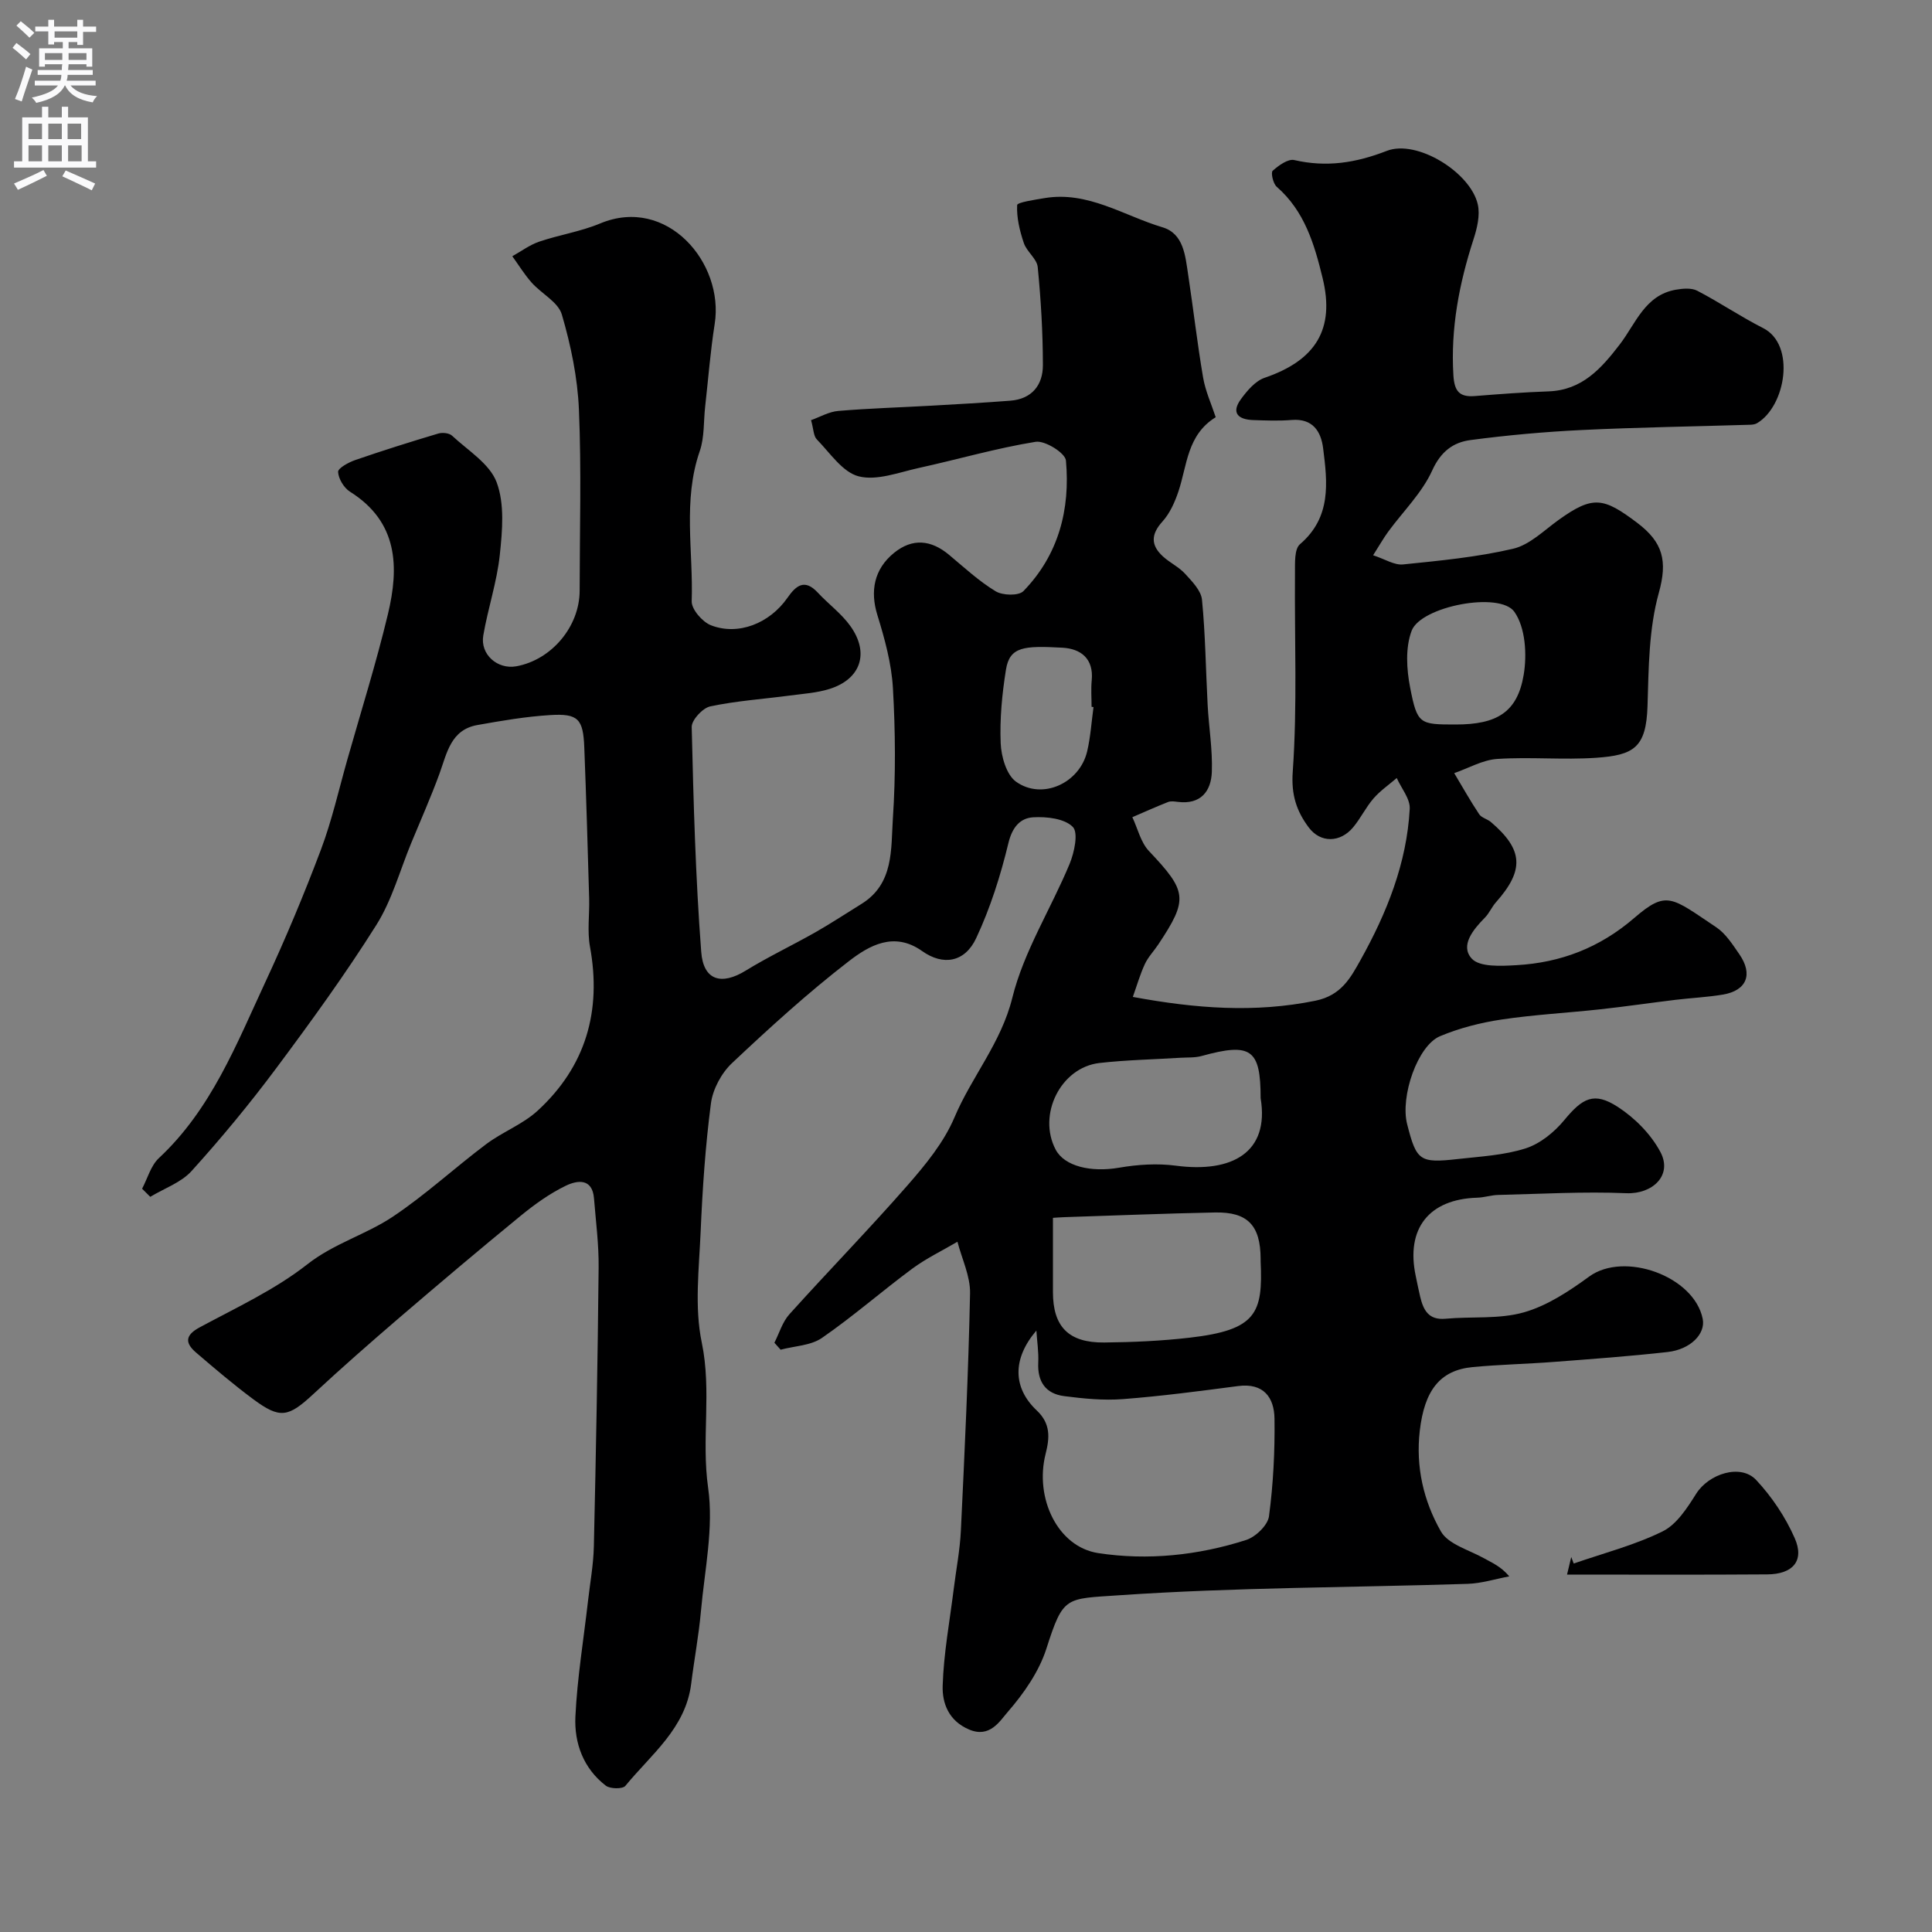 <svg enable-background="new 0 0 400 400" viewBox="0 0 400 400" xmlns="http://www.w3.org/2000/svg"><rect x="0" y="0" width="400" height="400" fill="#808080" stroke="none"/><path d="m29.42 246.11c1.13-2.14 1.8-4.77 3.48-6.34 10.83-10.1 16.04-23.55 22.06-36.49 4.16-8.95 7.99-18.09 11.47-27.33 2.29-6.06 3.71-12.45 5.49-18.71 2.84-10.01 5.97-19.96 8.39-30.07 2.35-9.79 2.12-19.12-7.85-25.37-1.25-.79-2.38-2.66-2.46-4.09-.04-.78 2.16-1.98 3.54-2.46 5.69-1.96 11.43-3.77 17.2-5.49.86-.26 2.27-.11 2.86.45 3.29 3.06 7.78 5.8 9.22 9.63 1.68 4.48 1.19 10.03.66 15.02-.59 5.62-2.46 11.1-3.42 16.7-.68 3.93 2.94 7.09 6.83 6.39 7.31-1.33 13.11-8.23 13.12-15.66.01-12.5.38-25.02-.15-37.49-.28-6.62-1.67-13.31-3.54-19.69-.76-2.58-4.21-4.31-6.25-6.6-1.49-1.68-2.68-3.63-4-5.46 1.85-1.03 3.6-2.35 5.57-3.02 4.15-1.41 8.58-2.08 12.6-3.76 13.85-5.79 25.72 8.16 23.73 20.79-.89 5.66-1.33 11.39-1.97 17.08-.35 3.09-.13 6.38-1.12 9.25-3.55 10.24-1.32 20.73-1.67 31.09-.06 1.66 2.2 4.27 3.97 4.97 5.64 2.21 12.16-.37 15.86-5.69 1.78-2.55 3.55-3.99 6.27-1.07 2.2 2.37 4.91 4.34 6.76 6.94 3.98 5.57 2.15 10.96-4.3 13-2.62.83-5.46 1-8.21 1.37-5.51.73-11.09 1.1-16.51 2.25-1.57.33-3.87 2.82-3.84 4.27.37 15.53.79 31.07 1.97 46.55.45 5.98 4.23 6.95 9.19 3.9 4.67-2.87 9.65-5.23 14.43-7.94 3.25-1.85 6.38-3.92 9.57-5.89 6.75-4.19 6.07-11.36 6.49-17.69.6-8.96.52-18.01.01-26.98-.29-5.11-1.71-10.24-3.23-15.17-1.5-4.87-.72-9.45 3.48-12.85 3.81-3.08 7.66-2.68 11.37.42 3.14 2.62 6.18 5.45 9.65 7.55 1.45.88 4.77.97 5.75-.04 7.28-7.49 9.72-16.92 8.8-27.04-.14-1.55-4.34-4.18-6.27-3.87-8.15 1.32-16.13 3.65-24.21 5.42-4.13.91-8.67 2.69-12.43 1.73-3.33-.85-5.93-4.84-8.66-7.64-.7-.71-.67-2.12-1.2-3.99 1.83-.65 3.69-1.75 5.64-1.91 6.42-.54 12.86-.73 19.3-1.09 5.44-.31 10.87-.61 16.3-1.03 4.49-.34 6.77-3.25 6.76-7.38-.01-6.77-.41-13.55-1.07-20.28-.17-1.73-2.28-3.19-2.88-4.99-.85-2.52-1.51-5.25-1.38-7.85.03-.58 3.65-1.1 5.65-1.44 8.99-1.52 16.41 3.64 24.45 6.04 4.38 1.31 4.71 5.9 5.3 9.77 1.08 7.11 1.89 14.26 3.1 21.34.48 2.81 1.72 5.5 2.61 8.21-5.95 3.66-5.9 9.97-7.73 15.4-.74 2.2-1.77 4.51-3.3 6.2-2.41 2.66-2.42 4.9.08 7.2 1.44 1.33 3.33 2.2 4.63 3.63 1.44 1.58 3.3 3.47 3.48 5.37.71 7.23.78 14.52 1.17 21.79.25 4.61 1.03 9.22.87 13.81-.14 4.05-2.31 6.84-7.05 6.24-.66-.08-1.41-.2-1.99.02-2.5.98-4.95 2.09-7.42 3.15 1.12 2.37 1.73 5.21 3.45 7.02 7.89 8.35 8.18 9.92 1.91 19.35-.91 1.36-2.09 2.58-2.77 4.04-.99 2.13-1.64 4.42-2.49 6.8 13.03 2.41 25.28 3.34 37.79.79 5.35-1.09 7.27-4.7 9.36-8.44 5.43-9.74 9.57-20.02 10.18-31.3.11-2.07-1.74-4.24-2.69-6.37-1.62 1.4-3.42 2.63-4.81 4.23-1.59 1.84-2.66 4.11-4.22 5.98-2.66 3.19-6.75 3.3-9.2.01-2.49-3.34-3.65-6.7-3.3-11.54.96-13.63.35-27.37.46-41.07.02-2.06-.16-5 1.04-6.02 6.52-5.59 5.69-12.73 4.79-19.86-.44-3.49-2.14-6.21-6.5-5.86-2.65.22-5.33.11-8 .02-3.05-.11-4.62-1.46-2.51-4.34 1.28-1.75 2.97-3.75 4.89-4.41 10.61-3.62 14.58-10.09 12.02-20.62-1.71-7.03-3.73-13.9-9.52-18.94-.74-.65-1.24-2.92-.83-3.3 1.23-1.1 3.18-2.52 4.48-2.22 6.68 1.54 12.73.59 19.14-1.9 6.26-2.44 17.36 4.46 18.85 11.08.51 2.25-.15 4.97-.9 7.27-2.96 9.15-4.74 18.4-4.15 28.1.2 3.23 1.18 4.57 4.42 4.31 5.09-.41 10.18-.79 15.28-.97 6.96-.25 10.92-4.74 14.76-9.74 3.3-4.31 5.21-10.2 11.6-11.31 1.44-.25 3.24-.41 4.44.22 4.63 2.41 8.98 5.37 13.63 7.73 6.8 3.45 4.68 16.16-1.25 19.68-.4.24-.95.32-1.43.33-11.62.36-23.24.53-34.85 1.09-7.71.37-15.42 1.07-23.07 2.08-3.56.47-6.13 2.36-7.91 6.28-2.11 4.66-6.04 8.49-9.13 12.71-.94 1.29-1.73 2.69-3.11 4.86 2.46.8 4.4 2.09 6.2 1.9 7.64-.78 15.34-1.51 22.79-3.25 3.42-.8 6.38-3.79 9.42-5.97 7.1-5.09 9.27-4.67 16.25.59 5.37 4.05 6.33 7.9 4.49 14.52-2.08 7.46-2.1 15.58-2.34 23.44-.27 8.64-2.87 10.16-10.63 10.7-6.8.47-13.68-.21-20.48.24-3.02.2-5.94 1.91-8.91 2.94 1.71 2.85 3.33 5.75 5.17 8.51.49.74 1.68.98 2.42 1.61 6.73 5.74 6.96 9.96 1.04 16.63-.86.97-1.38 2.26-2.28 3.17-2.43 2.46-5.17 5.78-2.73 8.47 1.63 1.8 6.09 1.55 9.23 1.37 9.18-.51 17.26-3.6 24.43-9.78 6.75-5.82 7.71-4.25 16.97 1.93 1.96 1.31 3.38 3.56 4.78 5.58 2.89 4.18 1.52 7.53-3.41 8.36-3.23.54-6.53.69-9.78 1.08-5.19.63-10.36 1.39-15.55 1.96-6.85.75-13.74 1.11-20.55 2.13-4.31.65-8.66 1.76-12.67 3.44-4.66 1.95-8.27 12.49-6.82 18.2 1.94 7.62 2.58 8.13 10.54 7.23 4.71-.53 9.57-.78 14.02-2.21 3.01-.97 5.93-3.36 7.99-5.86 3.78-4.57 6.15-5.91 11.08-2.71 3.52 2.28 6.86 5.66 8.81 9.33 2.57 4.83-1.64 8.76-7.07 8.53-8.81-.37-17.67.15-26.5.36-1.46.03-2.9.53-4.36.57-9.99.3-14.81 6.4-12.73 16.2.3 1.43.58 2.87.92 4.29.66 2.76 1.73 4.9 5.26 4.57 5.41-.5 11.09.13 16.2-1.32 4.84-1.37 9.39-4.39 13.53-7.41 7.25-5.29 21.75-.09 23.51 8.77.61 3.07-2.5 6.31-7.27 6.85-7.83.88-15.71 1.45-23.57 2.05-5.59.43-11.21.54-16.8 1.07-6.79.65-9.98 4.86-10.94 13.19-.87 7.49.8 14.57 4.37 20.83 1.53 2.69 5.84 3.83 8.94 5.57 1.67.94 3.45 1.65 5.22 3.74-2.88.54-5.75 1.46-8.65 1.55-24.03.77-48.11.72-72.08 2.36-11.2.77-11.59.08-15.1 11.04-1.53 4.77-4.67 9.28-8 13.11-1.68 1.94-3.74 5.48-8.03 3.64-4.22-1.8-5.56-5.45-5.45-9.03.2-6.68 1.45-13.33 2.28-19.99.5-4.06 1.3-8.11 1.49-12.18.78-16.36 1.56-32.73 1.9-49.1.07-3.54-1.69-7.12-2.61-10.68-3.13 1.84-6.45 3.43-9.35 5.57-6.31 4.67-12.24 9.88-18.7 14.34-2.31 1.6-5.68 1.67-8.56 2.44-.43-.48-.86-.96-1.29-1.44 1.01-1.98 1.66-4.29 3.1-5.89 8.08-8.98 16.52-17.62 24.47-26.71 3.74-4.28 7.53-8.9 9.71-14.05 3.57-8.45 9.66-15.41 11.98-24.77 2.38-9.62 8-18.42 11.86-27.72.98-2.37 1.85-6.45.66-7.66-1.71-1.73-5.39-2.15-8.17-1.99-2.71.15-4.36 2.03-5.16 5.34-1.62 6.72-3.74 13.43-6.67 19.68-2.35 5.03-6.86 5.76-11.19 2.68-5.83-4.14-10.99-1.13-15.18 2.1-8.46 6.53-16.41 13.77-24.2 21.11-2.18 2.06-3.96 5.38-4.35 8.33-1.15 8.8-1.75 17.7-2.13 26.57-.33 7.65-1.3 15.59.23 22.93 2.1 10.06-.11 20.03 1.32 30.08 1.18 8.29-.73 17.05-1.49 25.57-.45 5.03-1.4 10.01-2.02 15.03-1.16 9.22-8.3 14.61-13.63 21.12-.56.68-3.16.64-4.05-.05-4.63-3.56-6.55-8.8-6.29-14.3.38-8 1.7-15.95 2.61-23.93.43-3.75 1.12-7.5 1.21-11.27.44-19.27.8-38.53.99-57.8.05-4.76-.58-9.54-.96-14.3-.35-4.26-3.52-3.72-5.81-2.62-3.34 1.61-6.45 3.85-9.34 6.21-8.52 6.97-16.93 14.08-25.29 21.25-5.94 5.1-11.83 10.27-17.57 15.6-5.28 4.91-6.95 5.29-12.54 1.15-4.08-3.03-7.97-6.34-11.83-9.65-2.27-1.95-2.36-3.56.73-5.22 7.59-4.09 15.57-7.78 22.29-13.05 5.53-4.34 12.11-6.14 17.68-9.85 6.79-4.53 12.84-10.15 19.39-15.06 3.38-2.53 7.57-4.09 10.63-6.91 9.96-9.16 13.27-20.62 10.83-33.94-.59-3.23-.08-6.65-.17-9.98-.3-10.43-.6-20.87-1.01-31.3-.23-5.89-1.27-7.04-7.08-6.68-5.04.31-10.06 1.17-15.05 2.06-5.52.98-6.3 5.8-7.85 10.07-1.77 4.85-3.88 9.58-5.85 14.36-2.35 5.69-3.99 11.84-7.23 16.98-6.42 10.2-13.52 19.99-20.73 29.66-5.48 7.35-11.35 14.45-17.5 21.25-2.17 2.41-5.68 3.61-8.57 5.36-.56-.55-1.13-1.11-1.69-1.68zm185.15 29.37c-5.07 5.94-4.82 11.92.08 16.54 2.92 2.75 2.67 5.69 1.83 9-2.31 9.13 2.49 19.24 10.88 20.53 10.26 1.57 20.67.48 30.63-2.71 1.97-.63 4.49-3.05 4.74-4.91.89-6.68 1.23-13.47 1.14-20.21-.06-4.4-2.26-7.45-7.55-6.75-7.92 1.04-15.86 2.09-23.82 2.7-4.03.31-8.16-.1-12.19-.62-3.84-.5-5.55-3.01-5.35-6.96.1-2.19-.25-4.41-.39-6.61zm3.43-23.34v15.36c0 7.16 3.22 10.52 10.6 10.45 5.91-.06 11.86-.32 17.73-1 13.79-1.59 15.17-5.04 14.67-15.82-.01-.17 0-.33 0-.5-.03-6.91-2.66-9.73-9.43-9.6-10.4.21-20.8.63-31.21.97-.97.04-1.94.11-2.36.14zm43-24.78c0-10.16-1.99-11.55-12.21-8.73-1.4.39-2.95.28-4.43.37-5.57.35-11.18.45-16.72 1.08-8.04.92-12.88 10.71-9.08 17.93 1.83 3.48 7.34 4.75 13.13 3.75 3.84-.66 7.91-.93 11.75-.42 11.62 1.54 19.43-2.71 17.56-13.98zm40.4-77.36c8.5 0 12.75-2.51 14.06-10.27.71-4.22.37-9.77-1.91-13.04-3-4.31-19.36-1.17-21.28 3.89-1.33 3.5-1.06 8-.31 11.81 1.48 7.57 1.94 7.61 9.44 7.61zm-75-3.61c-.13-.02-.27-.03-.4-.05 0-1.83-.15-3.67.03-5.49.43-4.52-2.29-6.54-6.06-6.75-7.97-.43-10.93-.25-11.7 4.56-.8 5.01-1.3 10.16-1.09 15.21.11 2.76 1.19 6.54 3.18 7.97 5.42 3.87 13.17.31 14.72-6.26.71-3.01.9-6.13 1.32-9.19z" fill="#000001"/><path d="m324.44 326c.34-1.41.6-2.52.87-3.64.17.45.34.9.51 1.35 6.17-2.14 12.58-3.79 18.4-6.65 2.91-1.43 5.1-4.85 6.95-7.79 2.6-4.13 9.2-6.29 12.42-2.86 3.26 3.48 6.06 7.67 7.98 12.03 2.07 4.68-.34 7.49-5.7 7.52-13.63.1-27.26.04-41.43.04z" fill="#000001"/><g fill="#fafafb"><path d="m2.6 9.9.8-1c.9.7 1.9 1.4 2.9 2.3l-.9 1.1c-1.1-1-2-1.8-2.8-2.4zm.5 10.6c.9-2.1 1.6-4.3 2.3-6.7.4.2.8.4 1.3.6-.7 2.1-1.5 4.3-2.2 6.6zm.3-15.2.9-.9c1 .8 2 1.6 2.8 2.4l-1 1c-.9-.9-1.8-1.7-2.7-2.5zm12.6-1.2h1.2v1.4h2.7v1.1h-2.7v2.7h-1.2v-.6h-1.8v1.3h4.9v3.8h-1.2v-.5h-3.7c0 .4-.1.9-.1 1.2h5.1v1h-5.2c0 .5-.1.9-.2 1.2h6v1h-5.2c1.1 1.3 2.9 2 5.5 2.2-.4.4-.7.8-.9 1.3-2.9-.5-4.8-1.6-5.7-3.5h-.1c-.8 1.7-2.7 2.9-5.9 3.6-.2-.4-.6-.8-.9-1.1 2.8-.6 4.6-1.4 5.4-2.5h-4.8v-1h5.3c.1-.3.2-.7.2-1.2h-4.9v-1h5c0-.4 0-.8.1-1.2h-3.6v.5h-1.2v-3.8h4.9v-1.3h-1.8v.5h-1.2v-2.7h-2.7v-1h2.7v-1.4h1.2v1.4h4.8zm-6.7 8.3h3.6c0-.4 0-.9 0-1.4h-3.6zm1.9-4.6h4.8v-1.3h-4.7v1.3zm6.7 3.2h-3.7v1.4h3.7v-2.4z"/><path d="m8.7 22.1h1.3v2.2h2.8v-2.2h1.3v2.2h4.1v9.1h1.7v1.3h-17v-1.3h1.7v-9.1h4.1zm.3 13.1.7 1.2c-1.8.9-3.8 1.9-6 2.9-.2-.4-.5-.8-.8-1.3 2.3-1 4.4-1.9 6.1-2.8zm-3.1-6.4h2.8v-3.2h-2.8zm0 4.6h2.8v-3.3h-2.8zm4.1-4.6h2.8v-3.2h-2.8zm0 4.6h2.8v-3.3h-2.8zm3.6 1.9c2.1.9 4.1 1.8 6.1 2.7l-.7 1.4c-2.2-1.1-4.2-2-6.1-2.9zm3.2-9.7h-2.8v3.2h2.8zm-2.7 7.8h2.8v-3.3h-2.8z"/></g></svg>